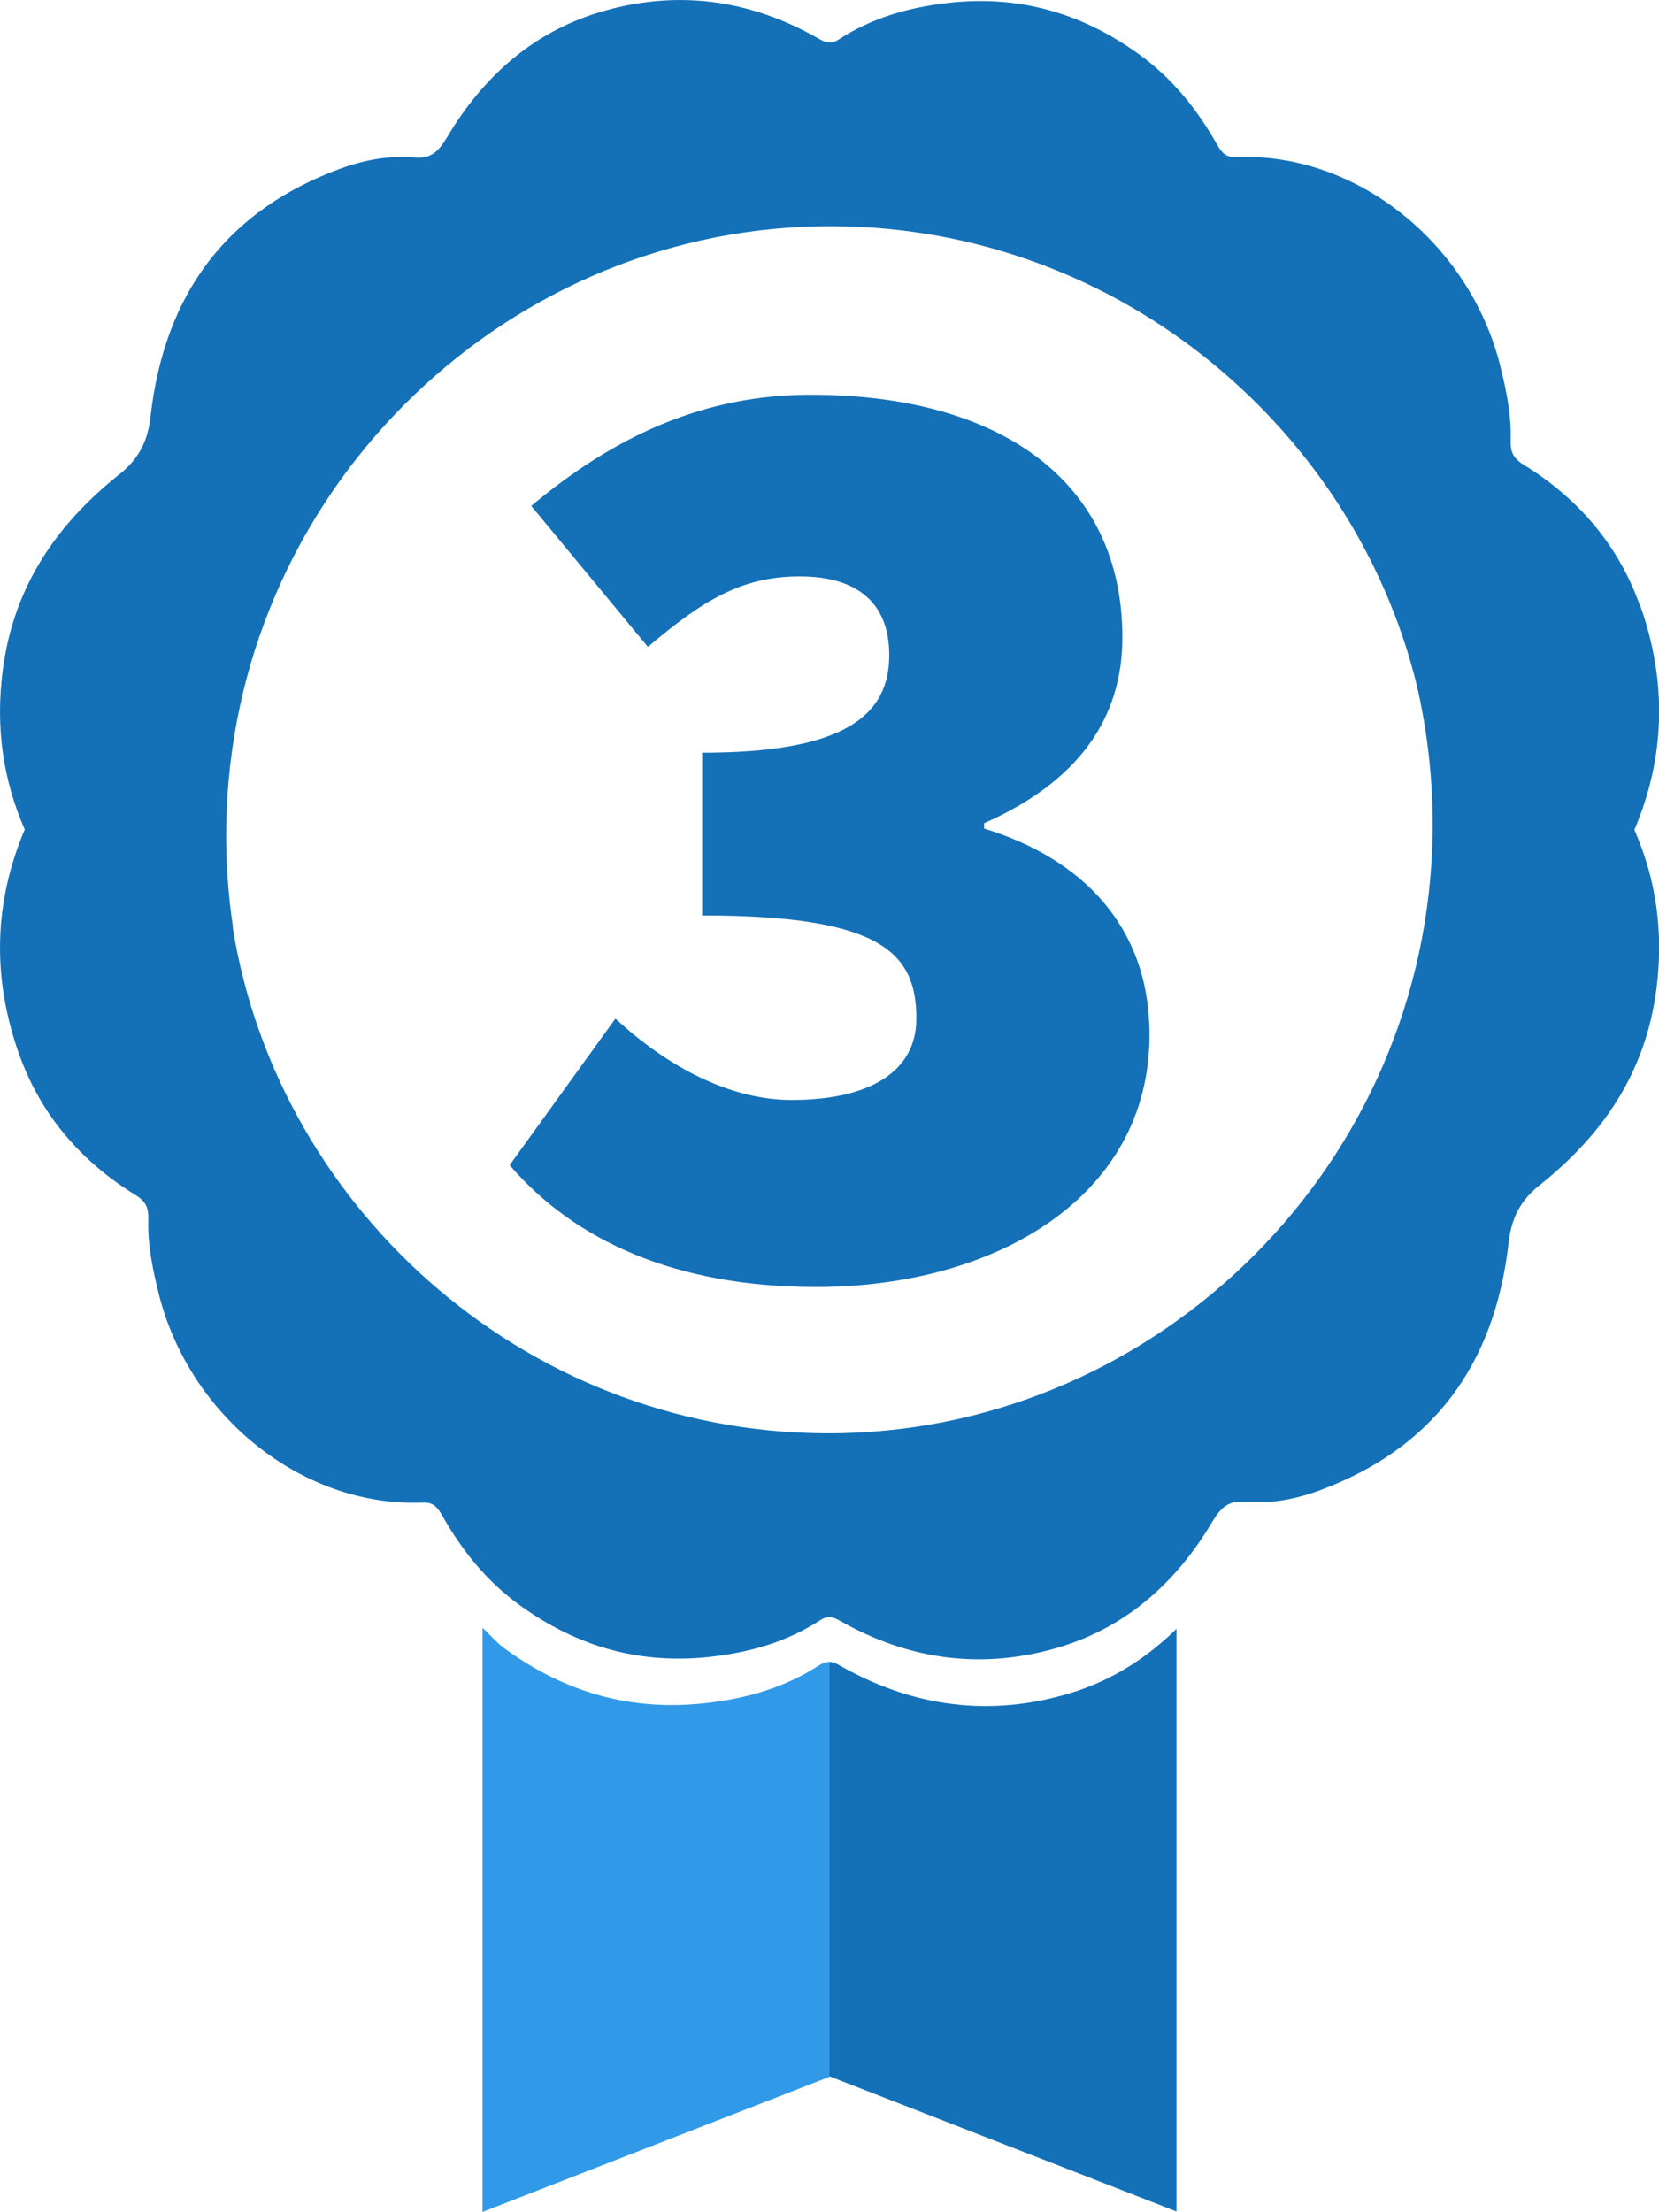 <?xml version="1.0" encoding="UTF-8"?><svg id="Layer_2" xmlns="http://www.w3.org/2000/svg" viewBox="0 0 105.24 140.26"><defs><style>.cls-1{fill:#319ae8;}.cls-2{fill:#1471b8;}</style></defs><g id="Layer_1-2"><path class="cls-2" d="m104.05,38.45c-1.39-3.93-3.98-6.88-7.41-8.99-.68-.42-.83-.84-.81-1.55.05-1.61-.28-3.17-.66-4.71-1.92-7.71-9.07-13.54-16.74-13.24-.66.03-.92-.26-1.24-.82-1.26-2.23-2.84-4.18-4.91-5.68-3.69-2.67-7.69-3.79-12.19-3.27-2.48.29-4.77.94-6.88,2.31-.41.27-.72.26-1.19,0C47.56-.08,42.83-.69,37.95.8c-4.16,1.28-7.29,4.05-9.57,7.87-.51.85-.98,1.42-2.08,1.32-1.61-.14-3.2.15-4.75.72-7.12,2.63-11.11,7.87-12,15.7-.17,1.53-.72,2.67-1.97,3.66-3.95,3.15-6.72,7.07-7.41,12.46-.46,3.6.02,6.92,1.4,10.07-1.95,4.59-2.09,9.35-.38,14.19,1.39,3.93,3.98,6.88,7.41,8.99.68.42.83.84.81,1.55-.05,1.61.28,3.17.66,4.71,1.92,7.71,9.07,13.54,16.74,13.24.66-.03.92.26,1.24.82,1.26,2.23,2.84,4.18,4.91,5.68,3.69,2.67,7.69,3.79,12.19,3.27,2.48-.29,4.77-.94,6.88-2.31.41-.27.72-.26,1.19,0,4.46,2.56,9.19,3.17,14.08,1.68,4.16-1.28,7.29-4.05,9.57-7.87.51-.85.98-1.42,2.08-1.32,1.61.14,3.2-.15,4.75-.72,7.12-2.63,11.11-7.87,12-15.7.17-1.53.72-2.67,1.97-3.66,3.95-3.15,6.72-7.07,7.41-12.46.46-3.6-.02-6.92-1.4-10.07,1.95-4.59,2.09-9.35.38-14.19Zm-50.74,52.43c-19.49.38-35.66-14-38.55-32.09h.02c-.31-2.06-.46-4.18-.43-6.35.3-21.01,17.29-37.69,37.57-38.09,18.4-.36,33.85,12.43,37.95,29.08.69,2.98,1.05,6.11,1.01,9.36-.3,21.01-17.29,37.69-37.57,38.09Z"/><path class="cls-1" d="m52,105.57c-2.2,1.44-4.6,2.12-7.19,2.42-4.7.54-8.89-.63-12.75-3.42-.54-.39-.97-.9-1.45-1.35v37.04l22.01-8.57v-26.31c-.2,0-.4.05-.62.2Z"/><path class="cls-2" d="m67.96,107.34c-5.11,1.57-10.05.92-14.72-1.75-.24-.14-.43-.2-.62-.21v26.28l22.01,8.57v-36.94c-1.88,1.83-4.06,3.25-6.67,4.05Z"/><path class="cls-2" d="m32.33,73.88l6.71-9.29c3.35,3.1,7.31,5.16,11.18,5.16,4.82,0,7.91-1.72,7.91-5.16,0-4.13-2.15-6.54-13.59-6.54v-10.32c9.12,0,11.87-2.41,11.87-6.19,0-3.27-1.98-4.99-5.68-4.99s-6.19,1.55-9.63,4.47l-7.4-8.94c5.33-4.47,11.01-7.05,17.72-7.05,12.04,0,19.78,5.5,19.78,15.39,0,5.25-2.92,9.2-8.77,11.78v.34c6.19,1.89,10.49,6.19,10.49,13.07,0,10.32-9.8,16-21.16,16-8.86,0-15.31-2.92-19.44-7.74Z"/></g></svg>